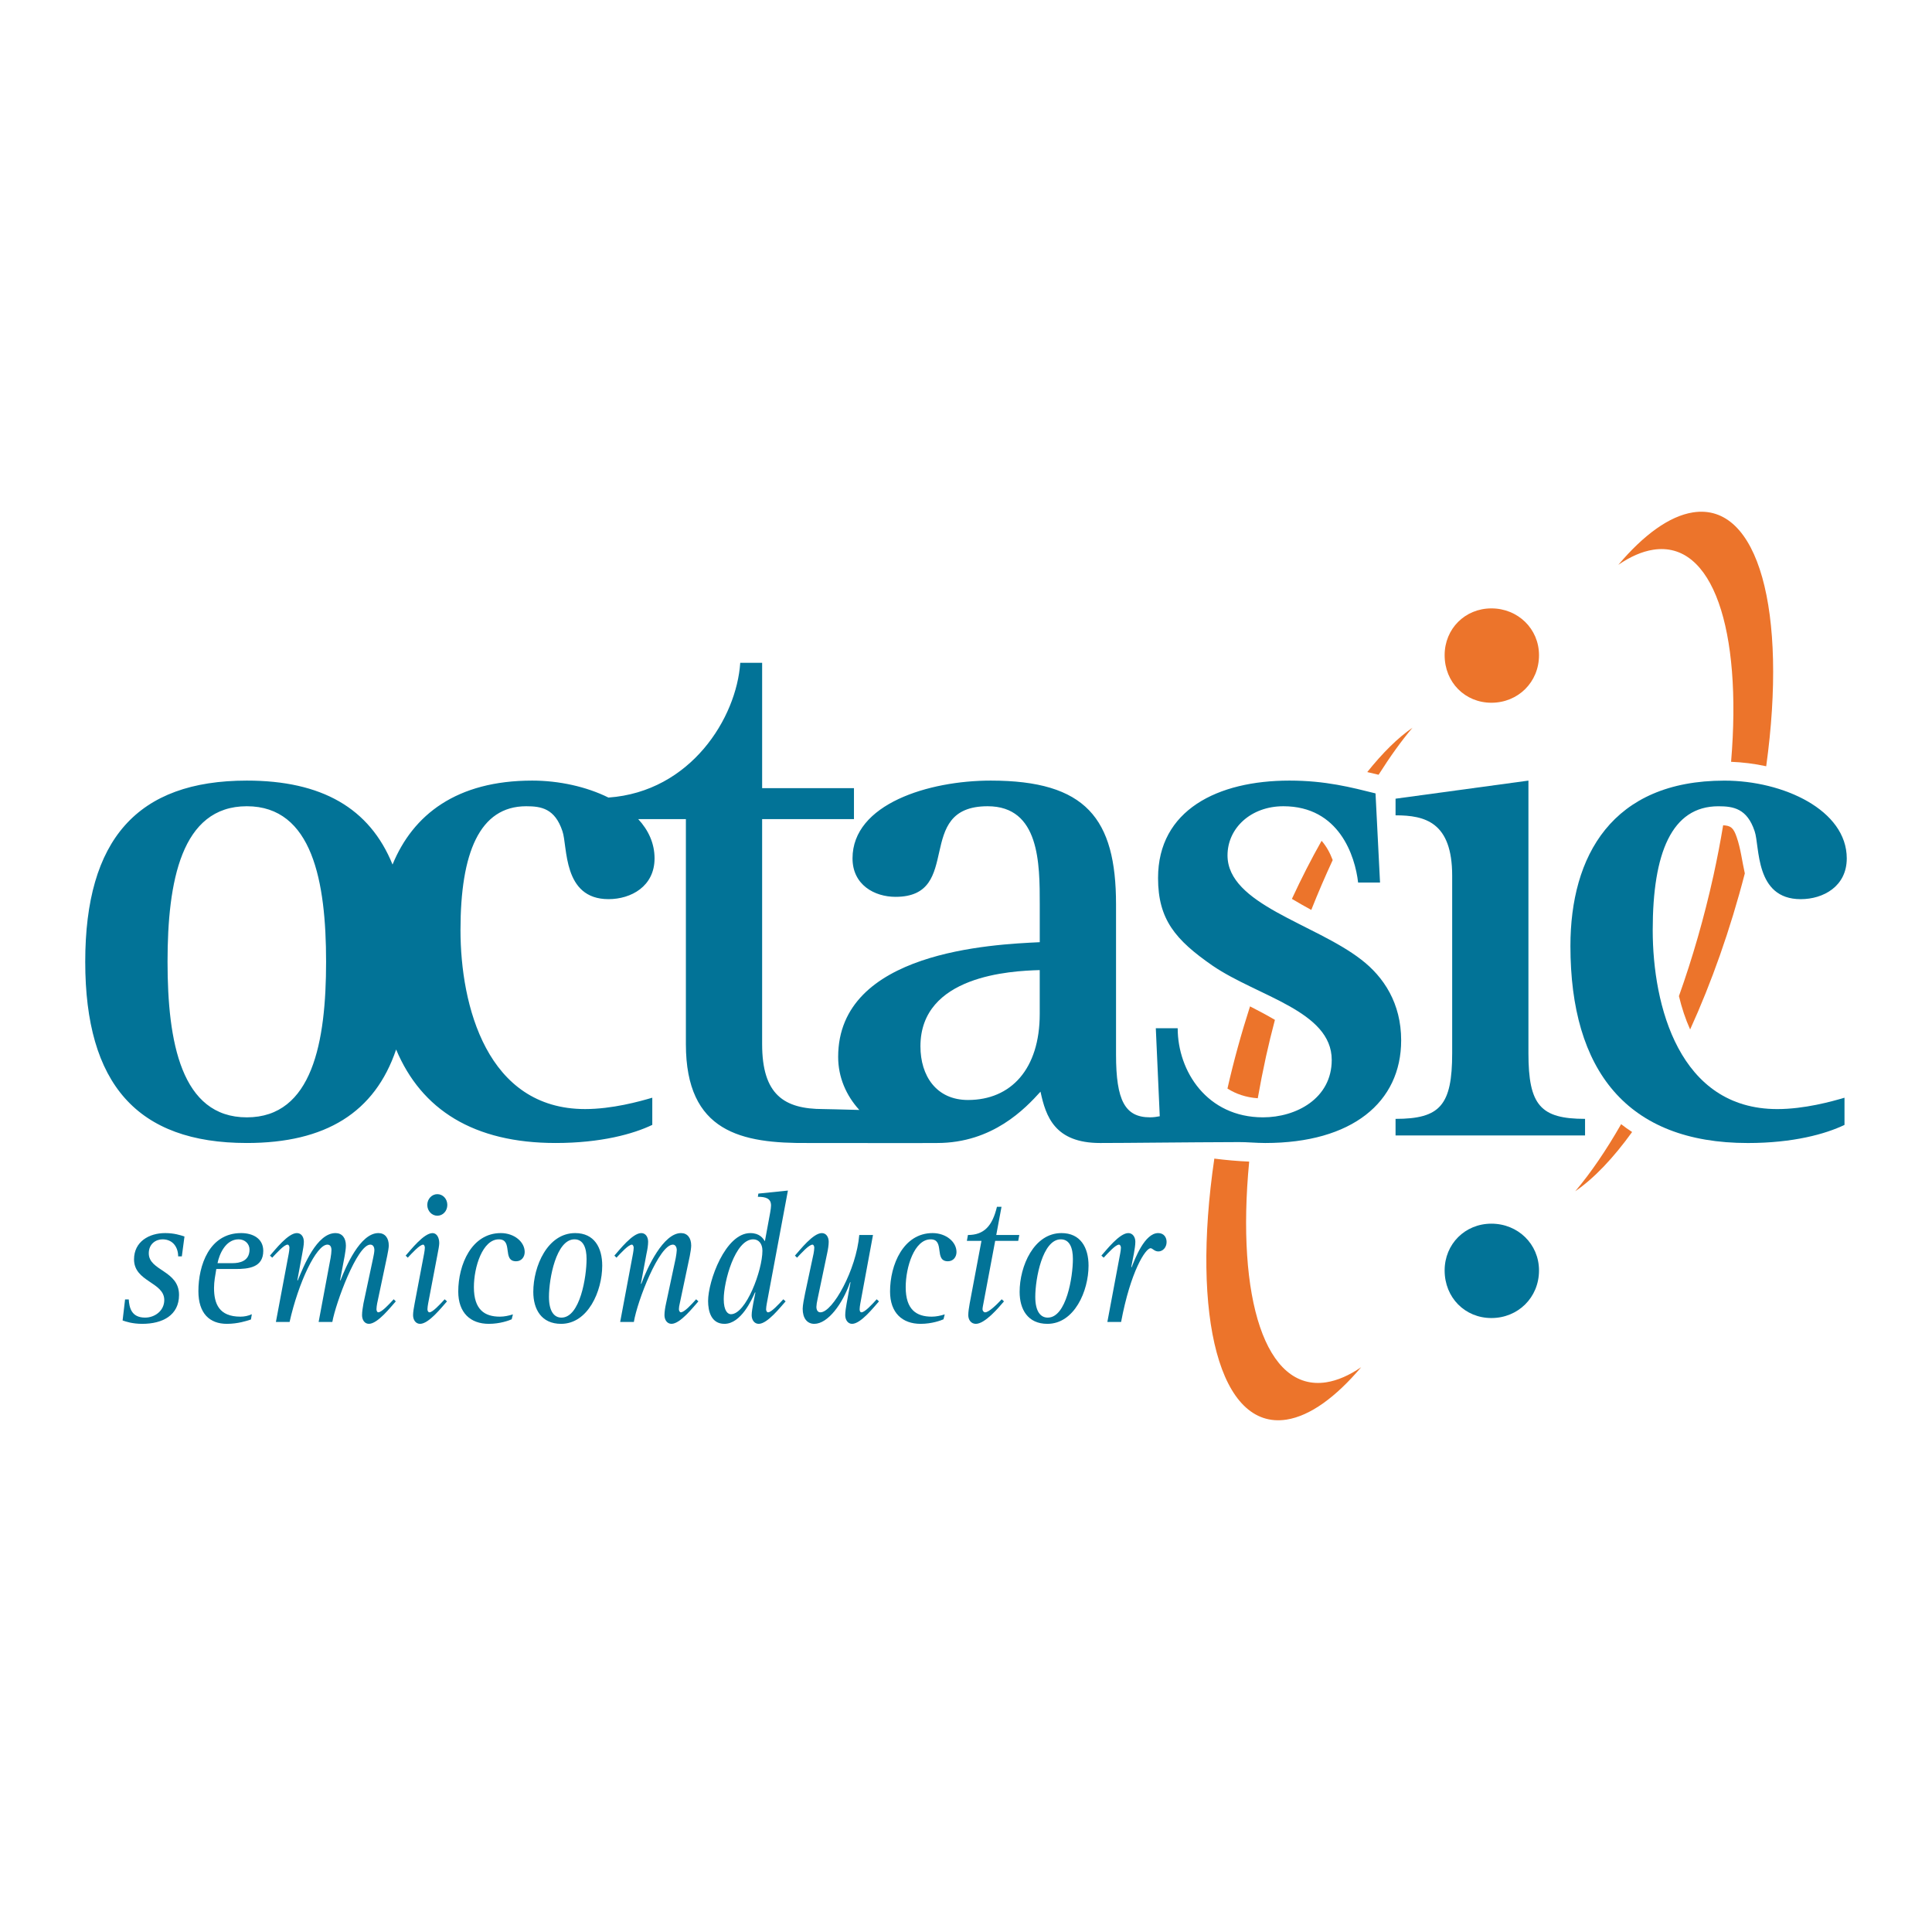 <?xml version="1.0" encoding="utf-8"?>
<!-- Generator: Adobe Illustrator 13.0.0, SVG Export Plug-In . SVG Version: 6.00 Build 14948)  -->
<!DOCTYPE svg PUBLIC "-//W3C//DTD SVG 1.0//EN" "http://www.w3.org/TR/2001/REC-SVG-20010904/DTD/svg10.dtd">
<svg version="1.0" id="Layer_1" xmlns="http://www.w3.org/2000/svg" xmlns:xlink="http://www.w3.org/1999/xlink" x="0px" y="0px"
	 width="192.756px" height="192.756px" viewBox="0 0 192.756 192.756" enable-background="new 0 0 192.756 192.756"
	 xml:space="preserve">
<g>
	<polygon fill-rule="evenodd" clip-rule="evenodd" fill="#FFFFFF" points="0,0 192.756,0 192.756,192.756 0,192.756 0,0 	"/>
	<path fill-rule="evenodd" clip-rule="evenodd" fill="#027397" d="M17.775,125.347c0-0.868-0.493-1.698-1.561-1.698
		c-0.65,0-1.37,0.435-1.37,1.397c0,1.753,3.018,1.696,3.018,4.148c0,2.037-1.647,2.886-3.665,2.886c-1,0-1.65-0.227-1.965-0.338
		l0.246-2.095h0.367c0.055,0.794,0.246,1.811,1.633,1.811c0.962,0,1.911-0.679,1.911-1.754c0-1.793-3.017-1.811-3.017-4.057
		c0-1.771,1.507-2.622,3.105-2.622c0.895,0,1.542,0.21,1.928,0.342l-0.263,1.979H17.775L17.775,125.347z"/>
	<path fill-rule="evenodd" clip-rule="evenodd" fill="#027397" d="M21.704,126.026c0.158-0.831,0.773-2.378,2.106-2.378
		c0.63,0,1.085,0.455,1.085,1.019c0,1.17-1,1.359-1.699,1.359H21.704L21.704,126.026z M25.125,131.12
		c-0.367,0.169-0.753,0.243-1.14,0.243c-2.14,0-2.631-1.301-2.631-2.865c0-0.642,0.124-1.266,0.227-1.888h1.896
		c1.333,0,2.789-0.149,2.789-1.811c0-1.243-1.052-1.774-2.209-1.774c-3.177,0-4.263,3.227-4.263,5.791
		c0,2.209,1.103,3.264,2.842,3.264c1.103,0,2-0.302,2.401-0.434L25.125,131.12L25.125,131.12z"/>
	<path fill-rule="evenodd" clip-rule="evenodd" fill="#027397" d="M28.81,125.062c0.034-0.188,0.068-0.432,0.068-0.584
		c0-0.169-0.086-0.301-0.191-0.301c-0.332,0-1.071,0.812-1.527,1.301l-0.227-0.206c0.507-0.567,1.805-2.247,2.684-2.247
		c0.456,0,0.699,0.398,0.699,0.869c0,0.32-0.086,0.772-0.158,1.168l-0.49,2.662l0.034,0.037c0.613-1.489,1.911-4.736,3.771-4.736
		c0.65,0,1.037,0.474,1.037,1.247c0,0.321-0.071,0.696-0.124,1.037l-0.456,2.415l0.035,0.037c0.527-1.358,1.962-4.736,3.787-4.736
		c0.65,0,1.037,0.474,1.037,1.247c0,0.206-0.088,0.696-0.16,1.037l-1,4.733c-0.035,0.188-0.069,0.436-0.069,0.584
		c0,0.135,0.069,0.304,0.174,0.304c0.353,0,1.089-0.811,1.545-1.301l0.209,0.207c-0.507,0.564-1.805,2.243-2.682,2.243
		c-0.438,0-0.685-0.396-0.685-0.866c0-0.34,0.071-0.772,0.141-1.171l0.965-4.527c0.068-0.281,0.123-0.642,0.123-0.791
		c0-0.3-0.123-0.547-0.404-0.547c-1.315,0-3.458,5.848-3.79,7.716h-1.367l1.192-6.378c0.051-0.281,0.088-0.602,0.088-0.791
		c0-0.3-0.106-0.547-0.403-0.547c-1.106,0-2.894,3.79-3.774,7.716h-1.366L28.81,125.062L28.81,125.062z"/>
	<path fill-rule="evenodd" clip-rule="evenodd" fill="#027397" d="M44.596,129.837c-0.508,0.564-1.806,2.243-2.685,2.243
		c-0.438,0-0.699-0.396-0.699-0.866c0-0.34,0.086-0.772,0.157-1.171l0.946-4.98c0.034-0.188,0.072-0.432,0.072-0.584
		c0-0.132-0.072-0.301-0.158-0.301c-0.353,0-1.089,0.812-1.545,1.301l-0.212-0.206c0.51-0.567,1.808-2.247,2.685-2.247
		c0.421,0,0.667,0.453,0.667,1c0,0.227-0.089,0.699-0.157,1.037l-0.949,4.98c-0.034,0.188-0.071,0.436-0.071,0.584
		c0,0.135,0.071,0.304,0.195,0.304c0.332,0,1.068-0.811,1.523-1.301L44.596,129.837L44.596,129.837z M42.63,120.215
		c0-0.602,0.458-1.074,1.002-1.074c0.559,0,0.997,0.473,0.997,1.074c0,0.605-0.438,1.078-0.997,1.078
		C43.088,121.293,42.63,120.82,42.63,120.215L42.63,120.215z"/>
	<path fill-rule="evenodd" clip-rule="evenodd" fill="#027397" d="M51.051,131.627c-0.264,0.115-1.157,0.453-2.28,0.453
		c-1.843,0-3.051-1.112-3.051-3.224c0-2.679,1.332-5.831,4.246-5.831c1.332,0,2.383,0.869,2.383,1.889
		c0,0.49-0.315,0.923-0.859,0.923c-1.421,0-0.264-2.188-1.72-2.188c-1.63,0-2.49,2.772-2.49,4.772c0,2.247,1.068,2.942,2.596,2.942
		c0.438,0,0.877-0.095,1.297-0.227L51.051,131.627L51.051,131.627z"/>
	<path fill-rule="evenodd" clip-rule="evenodd" fill="#027397" d="M54.77,129.384c0-1.811,0.718-5.735,2.544-5.735
		c0.893,0,1.208,0.868,1.208,1.962c0,1.773-0.647,5.848-2.507,5.848C55.314,131.458,54.77,130.874,54.77,129.384L54.77,129.384z
		 M55.981,132.08c2.682,0,4.103-3.264,4.103-5.808c0-1.812-0.805-3.247-2.699-3.247c-2.756,0-4.178,3.301-4.178,5.868
		C53.208,130.627,54.016,132.08,55.981,132.08L55.981,132.08z"/>
	<path fill-rule="evenodd" clip-rule="evenodd" fill="#027397" d="M63.156,125.062c0.034-0.188,0.068-0.432,0.068-0.584
		c0-0.132-0.086-0.301-0.174-0.301c-0.35,0-1.088,0.812-1.544,1.301l-0.209-0.206c0.507-0.567,1.805-2.247,2.682-2.247
		c0.441,0,0.685,0.398,0.685,0.869c0,0.32-0.068,0.772-0.158,1.168l-0.561,3.001l0.034,0.037c0.617-1.68,2.212-5.075,3.965-5.075
		c0.633,0,1.017,0.474,1.017,1.247c0,0.206-0.069,0.696-0.14,1.037l-1,4.733c-0.052,0.188-0.086,0.436-0.086,0.584
		c0,0.135,0.086,0.304,0.191,0.304c0.353,0,1.089-0.811,1.527-1.301l0.226,0.207c-0.507,0.564-1.805,2.243-2.682,2.243
		c-0.441,0-0.702-0.396-0.702-0.866c0-0.34,0.069-0.772,0.158-1.171l0.965-4.527c0.051-0.281,0.103-0.642,0.103-0.791
		c0-0.3-0.14-0.547-0.384-0.547c-1.369,0-3.544,5.584-3.897,7.716h-1.366L63.156,125.062L63.156,125.062z"/>
	<path fill-rule="evenodd" clip-rule="evenodd" fill="#027397" d="M72.207,129.61c0-1.736,1.124-5.962,2.945-5.962
		c0.528,0,0.915,0.415,0.915,1.135c0,1.959-1.633,6.337-3.141,6.337C72.627,131.12,72.207,130.816,72.207,129.61L72.207,129.61z
		 M75.151,130.043c-0.068,0.398-0.157,0.831-0.157,1.171c0,0.471,0.264,0.866,0.702,0.866c0.876,0,2.174-1.679,2.685-2.243
		l-0.229-0.207c-0.456,0.49-1.192,1.301-1.524,1.301c-0.123,0-0.195-0.169-0.195-0.304c0-0.148,0.038-0.396,0.072-0.584
		l2.105-11.261l-2.948,0.302l-0.051,0.32c0.805,0,1.315,0.172,1.315,0.868c0,0.169-0.034,0.396-0.088,0.717l-0.525,2.848
		c-0.195-0.301-0.527-0.812-1.458-0.812c-2.49,0-4.209,4.792-4.209,6.773c0,1.037,0.315,2.281,1.631,2.281
		c1.65,0,2.736-2.413,3.053-3.148l0.035,0.037L75.151,130.043L75.151,130.043z"/>
	<path fill-rule="evenodd" clip-rule="evenodd" fill="#027397" d="M84.854,127.951l-0.035-0.04
		c-0.753,2.188-2.229,4.169-3.578,4.169c-0.719,0-1.157-0.564-1.157-1.508c0-0.32,0.14-1.076,0.246-1.566l0.842-3.943
		c0.035-0.188,0.069-0.432,0.069-0.584c0-0.132-0.069-0.301-0.174-0.301c-0.353,0-1.089,0.812-1.545,1.301l-0.212-0.206
		c0.511-0.567,1.808-2.247,2.685-2.247c0.439,0,0.685,0.398,0.685,0.869c0,0.32-0.069,0.772-0.158,1.168l-0.949,4.527
		c-0.068,0.283-0.12,0.642-0.12,0.793c0,0.302,0.12,0.548,0.401,0.548c1.229,0,3.578-4.246,3.876-7.716h1.369l-1.263,6.828
		c-0.035,0.188-0.069,0.436-0.069,0.584c0,0.189,0.069,0.304,0.175,0.304c0.349,0,1.085-0.811,1.527-1.301l0.227,0.207
		c-0.507,0.564-1.808,2.243-2.685,2.243c-0.419,0-0.682-0.396-0.682-0.866c0-0.34,0.069-0.772,0.141-1.171L84.854,127.951
		L84.854,127.951z"/>
	<path fill-rule="evenodd" clip-rule="evenodd" fill="#027397" d="M94.133,131.627c-0.264,0.115-1.158,0.453-2.281,0.453
		c-1.842,0-3.051-1.112-3.051-3.224c0-2.679,1.332-5.831,4.242-5.831c1.335,0,2.387,0.869,2.387,1.889
		c0,0.49-0.314,0.923-0.859,0.923c-1.421,0-0.264-2.188-1.719-2.188c-1.63,0-2.49,2.772-2.49,4.772c0,2.247,1.069,2.942,2.597,2.942
		c0.438,0,0.876-0.095,1.297-0.227L94.133,131.627L94.133,131.627z"/>
	<path fill-rule="evenodd" clip-rule="evenodd" fill="#027397" d="M100.167,129.837c-0.527,0.621-1.894,2.243-2.805,2.243
		c-0.476,0-0.757-0.396-0.757-0.866c0-0.34,0.072-0.772,0.141-1.171l1.175-6.243h-1.456l0.106-0.585
		c1.613,0,2.438-0.905,2.894-2.811h0.456l-0.524,2.811h2.298l-0.106,0.585H99.29l-1.174,6.243c-0.035,0.188-0.09,0.436-0.09,0.584
		c0,0.135,0.106,0.304,0.264,0.304c0.37,0,1.158-0.773,1.65-1.301L100.167,129.837L100.167,129.837z"/>
	<path fill-rule="evenodd" clip-rule="evenodd" fill="#027397" d="M103.29,129.384c0-1.811,0.719-5.735,2.544-5.735
		c0.895,0,1.209,0.868,1.209,1.962c0,1.773-0.647,5.848-2.51,5.848C103.834,131.458,103.29,130.874,103.29,129.384L103.29,129.384z
		 M104.499,132.08c2.685,0,4.105-3.264,4.105-5.808c0-1.812-0.806-3.247-2.701-3.247c-2.754,0-4.175,3.301-4.175,5.868
		C101.729,130.627,102.536,132.08,104.499,132.08L104.499,132.08z"/>
	<path fill-rule="evenodd" clip-rule="evenodd" fill="#027397" d="M111.762,125.062c0.037-0.188,0.072-0.432,0.072-0.584
		c0-0.132-0.072-0.301-0.195-0.301c-0.333,0-1.068,0.812-1.524,1.301l-0.229-0.206c0.507-0.567,1.808-2.247,2.684-2.247
		c0.438,0,0.703,0.398,0.703,0.869c0,0.32-0.072,0.772-0.144,1.168l-0.261,1.341l0.034,0.038c0.333-0.849,1.298-3.416,2.647-3.416
		c0.564,0,0.842,0.416,0.842,0.889c0,0.547-0.383,0.942-0.821,0.942c-0.405,0-0.579-0.32-0.774-0.32c-0.507,0-1.999,2.3-2.944,7.357
		h-1.371L111.762,125.062L111.762,125.062z"/>
	<path fill-rule="evenodd" clip-rule="evenodd" fill="#EC742B" d="M136.41,77.03c1.533-1.919,3.061-3.427,4.516-4.426
		c-1.111,1.312-2.246,2.896-3.384,4.693L136.41,77.03L136.41,77.03z M128.893,89.682c0.948-2.049,1.942-3.991,2.963-5.796
		c0.478,0.547,0.839,1.206,1.108,1.923c-0.742,1.599-1.456,3.26-2.138,4.974C130.173,90.424,129.521,90.058,128.893,89.682
		L128.893,89.682z M122.464,108.606c0.627-2.773,1.39-5.521,2.251-8.2c0.84,0.427,1.69,0.879,2.484,1.346
		c-0.324,1.219-0.621,2.441-0.891,3.659c-0.308,1.412-0.582,2.802-0.82,4.163C124.322,109.491,123.309,109.145,122.464,108.606
		L122.464,108.606z M135.803,136.408c-2.527,2.983-5.088,4.859-7.449,5.227c-6.649,1.037-9.526-10.211-7.2-26.041
		c1.149,0.146,2.31,0.25,3.477,0.301c-1.308,13.669,1.618,22.961,7.692,22.016C133.445,137.735,134.614,137.22,135.803,136.408
		L135.803,136.408z"/>
	<path fill-rule="evenodd" clip-rule="evenodd" fill="#EC742B" d="M162.836,112.94c-1.877,2.604-3.8,4.628-5.673,5.911
		c1.555-1.84,3.096-4.1,4.577-6.693C162.09,112.434,162.454,112.691,162.836,112.94L162.836,112.94z M174.081,87.138
		c-1.45,5.613-3.333,10.916-5.456,15.572c-0.467-1.037-0.836-2.154-1.117-3.33c1.353-3.796,2.524-7.853,3.447-12.038
		c0.372-1.705,0.696-3.379,0.963-5.003c0.747,0.037,1.031,0.227,1.357,1.198C173.66,84.64,173.809,85.923,174.081,87.138
		L174.081,87.138z M161.46,56.353c2.529-2.988,5.085-4.862,7.449-5.232c6.55-1.017,9.439,9.873,7.306,25.328
		c-1.191-0.258-2.384-0.401-3.504-0.444c1.106-13.196-1.824-22.084-7.768-21.158C163.818,55.021,162.652,55.536,161.46,56.353
		L161.46,56.353z"/>
	<path fill-rule="evenodd" clip-rule="evenodd" fill="#EC742B" d="M148.799,70.113c2.639,0,4.748-2.034,4.748-4.747
		c0-2.633-2.109-4.667-4.748-4.667c-2.633,0-4.667,2.034-4.667,4.667C144.132,68.079,146.166,70.113,148.799,70.113L148.799,70.113z
		"/>
	<path fill-rule="evenodd" clip-rule="evenodd" fill="#027397" d="M148.799,131.501c2.639,0,4.748-2.034,4.748-4.747
		c0-2.637-2.109-4.668-4.748-4.668c-2.633,0-4.667,2.031-4.667,4.668C144.132,129.467,146.166,131.501,148.799,131.501
		L148.799,131.501z"/>
	<path fill-rule="evenodd" clip-rule="evenodd" fill="#027397" d="M139.235,113.285h18.906v-1.656c-4.44,0-5.649-1.355-5.649-6.556
		V77.881l-13.257,1.805v1.659c2.937,0,5.649,0.677,5.649,6.028v17.701c0,5.2-1.205,6.556-5.649,6.556V113.285L139.235,113.285z"/>
	<path fill-rule="evenodd" clip-rule="evenodd" fill="#027397" d="M184.025,109.52c-1.277,0.376-3.991,1.133-6.704,1.133
		c-9.793,0-12.429-10.323-12.429-17.856c0-7.68,1.882-12.356,6.553-12.356c1.504,0,2.862,0.226,3.615,2.487
		c0.527,1.507,0,6.782,4.599,6.782c2.258,0,4.593-1.28,4.593-4.068c0-4.822-6.329-7.759-12.202-7.759
		c-11.226,0-15.369,7.532-15.369,16.5c0,12.426,5.65,19.657,17.704,19.657c4.521,0,7.758-0.902,9.641-1.808V109.52L184.025,109.52z"
		/>
	<path fill-rule="evenodd" clip-rule="evenodd" fill="#027397" d="M16.716,95.957c0,7.987,1.355,15.521,7.91,15.521
		c6.552,0,7.908-7.533,7.908-15.521c0-7.983-1.355-15.518-7.908-15.518C18.071,80.439,16.716,87.974,16.716,95.957L16.716,95.957z
		 M103.734,101.157v-4.37c-2.862,0.077-11.902,0.527-11.902,7.607c0,2.937,1.582,5.352,4.745,5.352
		C100.872,109.746,103.734,106.654,103.734,101.157L103.734,101.157z M137.686,88.051h-2.187c-0.301-2.639-1.883-7.612-7.458-7.612
		c-3.24,0-5.572,2.183-5.572,4.902c0,4.894,8.661,6.776,13.331,10.392c2.261,1.734,3.994,4.367,3.994,8.06
		c0,6.177-4.896,10.245-13.558,10.245c-0.888,0-1.877-0.098-2.613-0.091c-5.606,0.017-11.056,0.091-13.86,0.091
		c-4.521,0-5.424-2.636-5.951-5.122c-1.507,1.658-4.748,5.122-10.323,5.122c-2.301,0.025-11.432-0.012-12.855,0
		c-6.629,0.052-12.203-1.051-12.203-9.864V81.723h-4.756c1.018,1.1,1.63,2.418,1.63,3.917c0,2.788-2.335,4.068-4.595,4.068
		c-4.596,0-4.069-5.275-4.596-6.782c-0.753-2.261-2.108-2.487-3.616-2.487c-4.669,0-6.555,4.676-6.555,12.356
		c0,7.533,2.639,17.856,12.432,17.856c2.71,0,5.424-0.757,6.704-1.133v2.711c-1.885,0.905-5.123,1.808-9.644,1.808
		c-8.165,0-13.394-3.32-15.913-9.329c-2.123,6.277-7.022,9.329-14.896,9.329c-10.924,0-16.122-5.876-16.122-18.081
		c0-12.2,5.198-18.076,16.122-18.076c7.464,0,12.253,2.742,14.538,8.375c2.037-4.966,6.383-8.375,13.936-8.375
		c2.65,0,5.392,0.596,7.604,1.693c8.22-0.587,12.787-7.953,13.151-13.446h2.184v12.506H85.2v3.089h-9.162v22.451
		c0,5.042,2.183,6.479,6.103,6.479c0.353,0,1.816,0.043,3.593,0.088c-1.31-1.438-2.111-3.261-2.111-5.292
		c0-10.543,15.442-11.222,20.113-11.445v-3.768c0-4.069,0-9.796-5.198-9.796c-7.458,0-2.334,9.039-9.19,9.039
		c-2.108,0-4.292-1.2-4.292-3.839c0-5.424,7.607-7.759,13.785-7.759c9.492,0,12.506,3.768,12.506,12.354v14.989
		c0,4.597,0.905,6.253,3.39,6.253c0.323,0,0.647-0.041,0.972-0.106l-0.394-8.784h2.183c0,4.298,2.94,8.891,8.514,8.891
		c3.314,0,6.855-1.883,6.855-5.726c0-4.896-7.384-6.325-11.901-9.414c-3.693-2.562-5.427-4.596-5.427-8.739
		c0-6.781,5.954-9.718,13.107-9.718c3.619,0,6.178,0.679,8.59,1.277L137.686,88.051L137.686,88.051z"/>
</g>
</svg>

